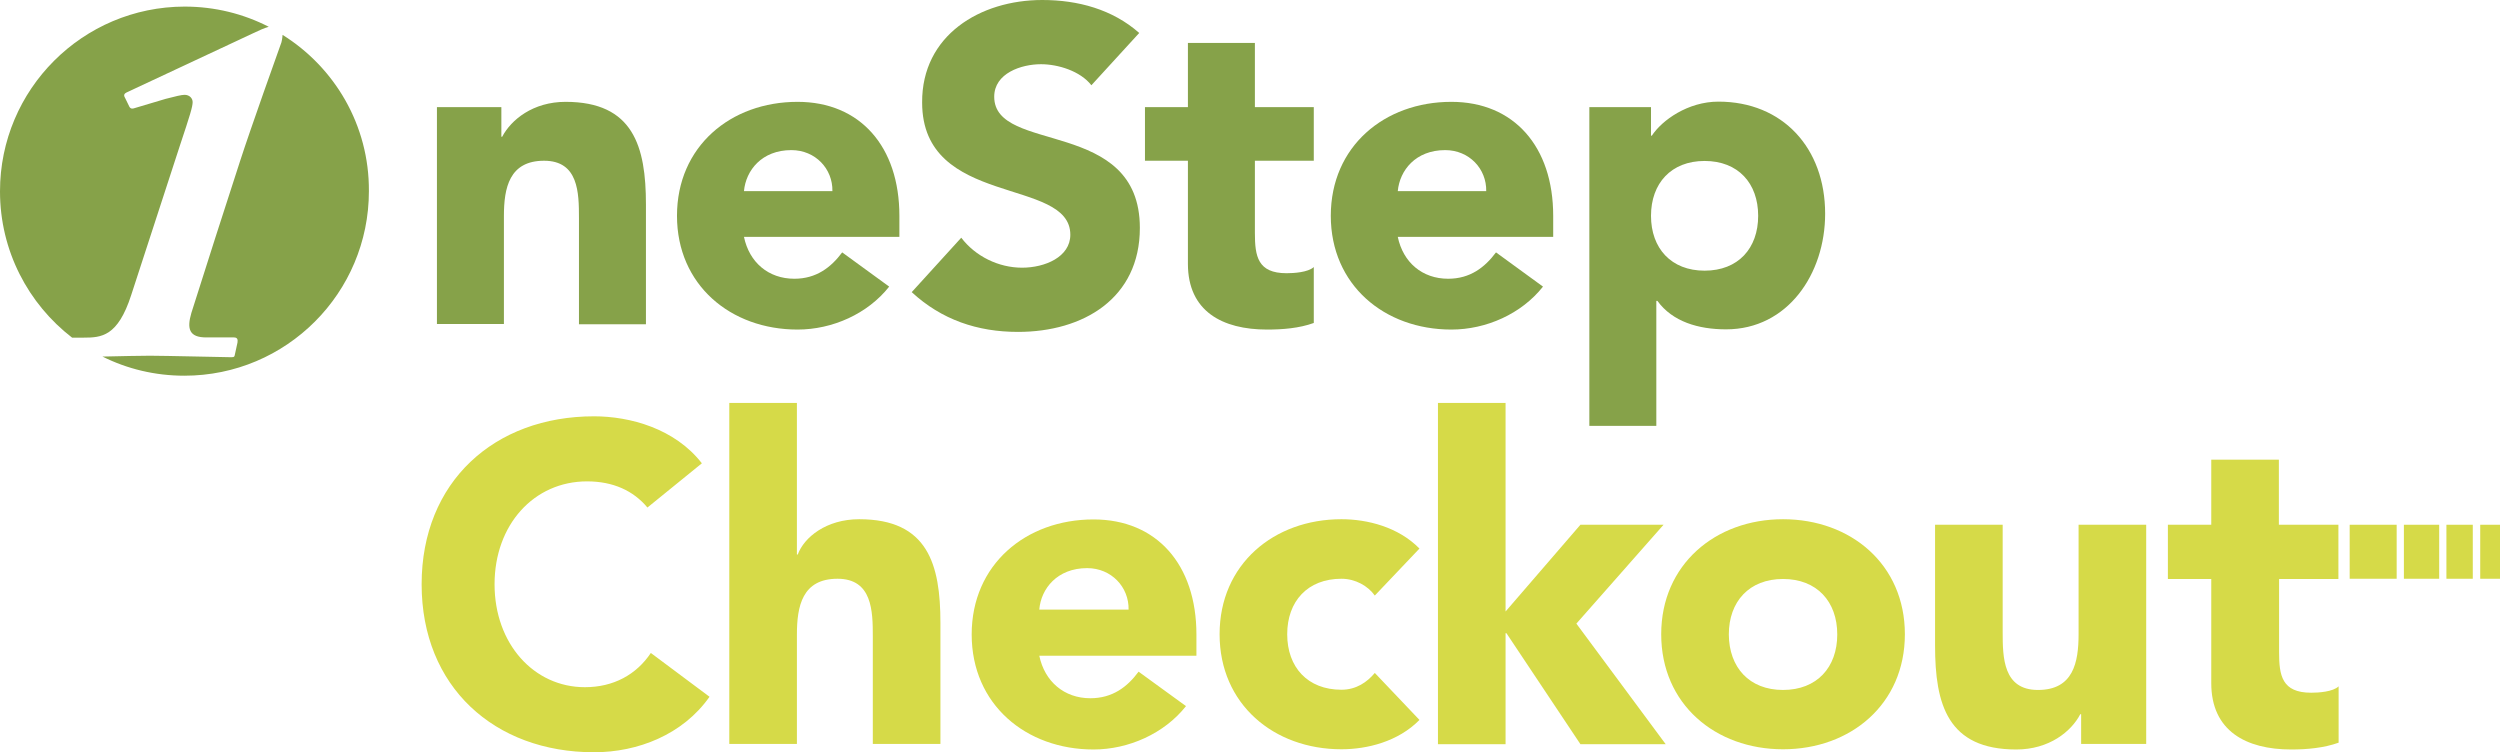 <?xml version="1.0" encoding="utf-8"?>
<!-- Generator: Adobe Illustrator 26.0.1, SVG Export Plug-In . SVG Version: 6.00 Build 0)  -->
<svg version="1.1" baseProfile="tiny" id="Layer_1" xmlns="http://www.w3.org/2000/svg" xmlns:xlink="http://www.w3.org/1999/xlink"
	 x="0px" y="0px" viewBox="0 0 117.58 35.38" overflow="visible" xml:space="preserve">
<g>
	<g>
		<g>
			<path fill="#86A249" d="M3.93,15.88c0.84,0,1.61-0.05,2.24-2l2.29-7.03c0.48-1.44,0.6-1.83,0.6-2.05c0-0.17-0.14-0.34-0.38-0.34
				c-0.14,0-0.43,0.07-0.89,0.19L6.28,5.1c-0.1,0.02-0.14,0-0.19-0.07L5.88,4.6C5.8,4.47,5.85,4.4,5.95,4.35l5.92-2.77
				c0.31-0.15,0.56-0.26,0.77-0.32c-1.19-0.61-2.53-0.95-3.96-0.95C3.89,0.32,0,4.2,0,9c0,2.8,1.33,5.29,3.39,6.88H3.93z"/>
		</g>
		<g>
			<path fill="#86A249" d="M13.29,1.64c-0.01,0.13-0.03,0.33-0.1,0.48c-0.07,0.19-1.42,3.97-1.9,5.46l-1.15,3.56L9,14.72
				c-0.22,0.75-0.1,1.15,0.7,1.15H11c0.17,0,0.19,0.1,0.17,0.24l-0.12,0.55c-0.02,0.14-0.05,0.14-0.22,0.14
				c-0.19,0-3.15-0.07-3.78-0.07c-0.41,0-1.35,0.02-2.23,0.04c1.16,0.58,2.47,0.9,3.85,0.9c4.8,0,8.68-3.89,8.68-8.68
				C17.37,5.89,15.74,3.17,13.29,1.64z"/>
		</g>
	</g>
	<g>
		<path fill="#86A249" d="M20.56,5.04h3.02v1.39h0.04c0.42-0.8,1.45-1.64,2.98-1.64c3.19,0,3.78,2.1,3.78,4.83v5.63h-3.15v-5
			c0-1.18-0.02-2.69-1.64-2.69c-1.64,0-1.89,1.28-1.89,2.6v5.08h-3.15V5.04z"/>
	</g>
	<g>
		<path fill="#86A249" d="M41.82,13.48c-1.01,1.28-2.67,2.02-4.31,2.02c-3.15,0-5.67-2.1-5.67-5.35c0-3.26,2.52-5.36,5.67-5.36
			c2.94,0,4.79,2.1,4.79,5.36v0.99h-7.31c0.25,1.2,1.15,1.97,2.37,1.97c1.03,0,1.72-0.53,2.25-1.24L41.82,13.48z M39.15,8.99
			c0.02-1.05-0.8-1.93-1.93-1.93c-1.39,0-2.14,0.95-2.23,1.93H39.15z"/>
	</g>
	<g>
		<path fill="#86A249" d="M51.33,4.01c-0.52-0.67-1.57-0.99-2.37-0.99c-0.92,0-2.2,0.42-2.2,1.53c0,2.71,6.85,0.97,6.85,6.17
			c0,3.32-2.67,4.89-5.73,4.89c-1.91,0-3.59-0.57-5-1.87l2.33-2.56c0.67,0.88,1.76,1.41,2.86,1.41c1.07,0,2.27-0.5,2.27-1.55
			c0-2.73-6.97-1.26-6.97-6.22C43.35,1.66,46.1,0,49.02,0c1.68,0,3.3,0.44,4.56,1.55L51.33,4.01z"/>
	</g>
	<g>
		<path fill="#86A249" d="M61.79,7.56h-2.77v3.4c0,1.09,0.13,1.89,1.49,1.89c0.34,0,1.01-0.04,1.28-0.29v2.63
			c-0.69,0.25-1.47,0.31-2.2,0.31c-2.1,0-3.72-0.86-3.72-3.09V7.56h-2.02V5.04h2.02V2.02h3.15v3.02h2.77V7.56z"/>
	</g>
	<g>
		<path fill="#86A249" d="M72.57,13.48c-1.01,1.28-2.67,2.02-4.31,2.02c-3.15,0-5.67-2.1-5.67-5.35c0-3.26,2.52-5.36,5.67-5.36
			c2.94,0,4.79,2.1,4.79,5.36v0.99h-7.31c0.25,1.2,1.15,1.97,2.37,1.97c1.03,0,1.72-0.53,2.25-1.24L72.57,13.48z M69.9,8.99
			c0.02-1.05-0.8-1.93-1.93-1.93c-1.39,0-2.14,0.95-2.23,1.93H69.9z"/>
	</g>
	<g>
		<path fill="#86A249" d="M74.75,5.04h2.9v1.34h0.04c0.48-0.73,1.7-1.6,3.13-1.6c3.02,0,5.02,2.18,5.02,5.27
			c0,2.83-1.76,5.44-4.66,5.44c-1.3,0-2.52-0.36-3.23-1.34H77.9v5.88h-3.15V5.04z M80.17,12.73c1.58,0,2.52-1.05,2.52-2.58
			c0-1.53-0.94-2.58-2.52-2.58c-1.57,0-2.52,1.05-2.52,2.58C77.65,11.68,78.6,12.73,80.17,12.73z"/>
	</g>
	<g>
		<path fill="#D6DA48" d="M30.45,23.87c-0.66-0.79-1.61-1.23-2.84-1.23c-2.5,0-4.35,2.04-4.35,4.84c0,2.8,1.85,4.84,4.25,4.84
			c1.34,0,2.42-0.59,3.1-1.61l2.76,2.06c-1.25,1.78-3.37,2.61-5.43,2.61c-4.69,0-8.11-3.08-8.11-7.9s3.42-7.9,8.11-7.9
			c1.68,0,3.8,0.57,5.07,2.21L30.45,23.87z"/>
	</g>
	<g>
		<path fill="#D6DA48" d="M37.48,18.95v7.13h0.04c0.3-0.81,1.34-1.66,2.89-1.66c3.23,0,3.82,2.12,3.82,4.88v5.69h-3.18v-5.05
			c0-1.19-0.02-2.72-1.66-2.72c-1.66,0-1.91,1.29-1.91,2.63v5.14h-3.18V18.95H37.48z"/>
	</g>
	<g>
		<path fill="#D6DA48" d="M55.78,33.21c-1.02,1.29-2.7,2.04-4.35,2.04c-3.18,0-5.73-2.12-5.73-5.41c0-3.29,2.55-5.41,5.73-5.41
			c2.97,0,4.84,2.12,4.84,5.41v1h-7.39c0.25,1.21,1.17,2,2.4,2c1.04,0,1.74-0.53,2.27-1.25L55.78,33.21z M53.08,28.67
			c0.02-1.06-0.81-1.95-1.95-1.95c-1.4,0-2.17,0.96-2.25,1.95H53.08z"/>
	</g>
	<g>
		<path fill="#D6DA48" d="M64.66,28.01c-0.32-0.45-0.91-0.79-1.57-0.79c-1.59,0-2.55,1.06-2.55,2.61c0,1.55,0.96,2.61,2.55,2.61
			c0.7,0,1.21-0.36,1.57-0.79l2.1,2.21c-1,1.02-2.46,1.38-3.67,1.38c-3.18,0-5.73-2.12-5.73-5.41c0-3.29,2.55-5.41,5.73-5.41
			c1.21,0,2.67,0.36,3.67,1.38L64.66,28.01z"/>
	</g>
	<g>
		<path fill="#D6DA48" d="M67.63,18.95h3.18v9.81l3.52-4.08h3.91l-4.1,4.65l4.2,5.67h-4.01l-3.48-5.22h-0.04v5.22h-3.18V18.95z"/>
	</g>
	<g>
		<path fill="#D6DA48" d="M83.86,24.42c3.18,0,5.73,2.12,5.73,5.41c0,3.29-2.55,5.41-5.73,5.41c-3.18,0-5.73-2.12-5.73-5.41
			C78.13,26.55,80.68,24.42,83.86,24.42z M83.86,32.45c1.59,0,2.55-1.06,2.55-2.61c0-1.55-0.96-2.61-2.55-2.61
			c-1.59,0-2.55,1.06-2.55,2.61C81.32,31.39,82.27,32.45,83.86,32.45z"/>
	</g>
	<g>
		<path fill="#D6DA48" d="M100.94,34.99h-3.06v-1.4h-0.04c-0.42,0.81-1.46,1.66-3.01,1.66c-3.23,0-3.82-2.12-3.82-4.88v-5.69h3.18
			v5.05c0,1.19,0.02,2.72,1.66,2.72c1.66,0,1.91-1.29,1.91-2.63v-5.14h3.18V34.99z"/>
	</g>
	<g>
		<path fill="#D6DA48" d="M109.99,27.23h-2.8v3.44c0,1.1,0.13,1.91,1.51,1.91c0.34,0,1.02-0.04,1.29-0.3v2.65
			c-0.7,0.25-1.49,0.32-2.23,0.32c-2.12,0-3.76-0.87-3.76-3.12v-4.9h-2.04v-2.55H104v-3.06h3.18v3.06h2.8V27.23z"/>
	</g>
	<g>
		<rect x="110.51" y="24.68" fill="#D6DA48" width="2.21" height="2.54"/>
	</g>
	<g>
		<rect x="113.06" y="24.68" fill="#D6DA48" width="1.66" height="2.54"/>
	</g>
	<g>
		<rect x="115.06" y="24.68" fill="#D6DA48" width="1.24" height="2.54"/>
	</g>
	<g>
		<rect x="116.65" y="24.68" fill="#D6DA48" width="0.93" height="2.54"/>
	</g>
</g>
</svg>
